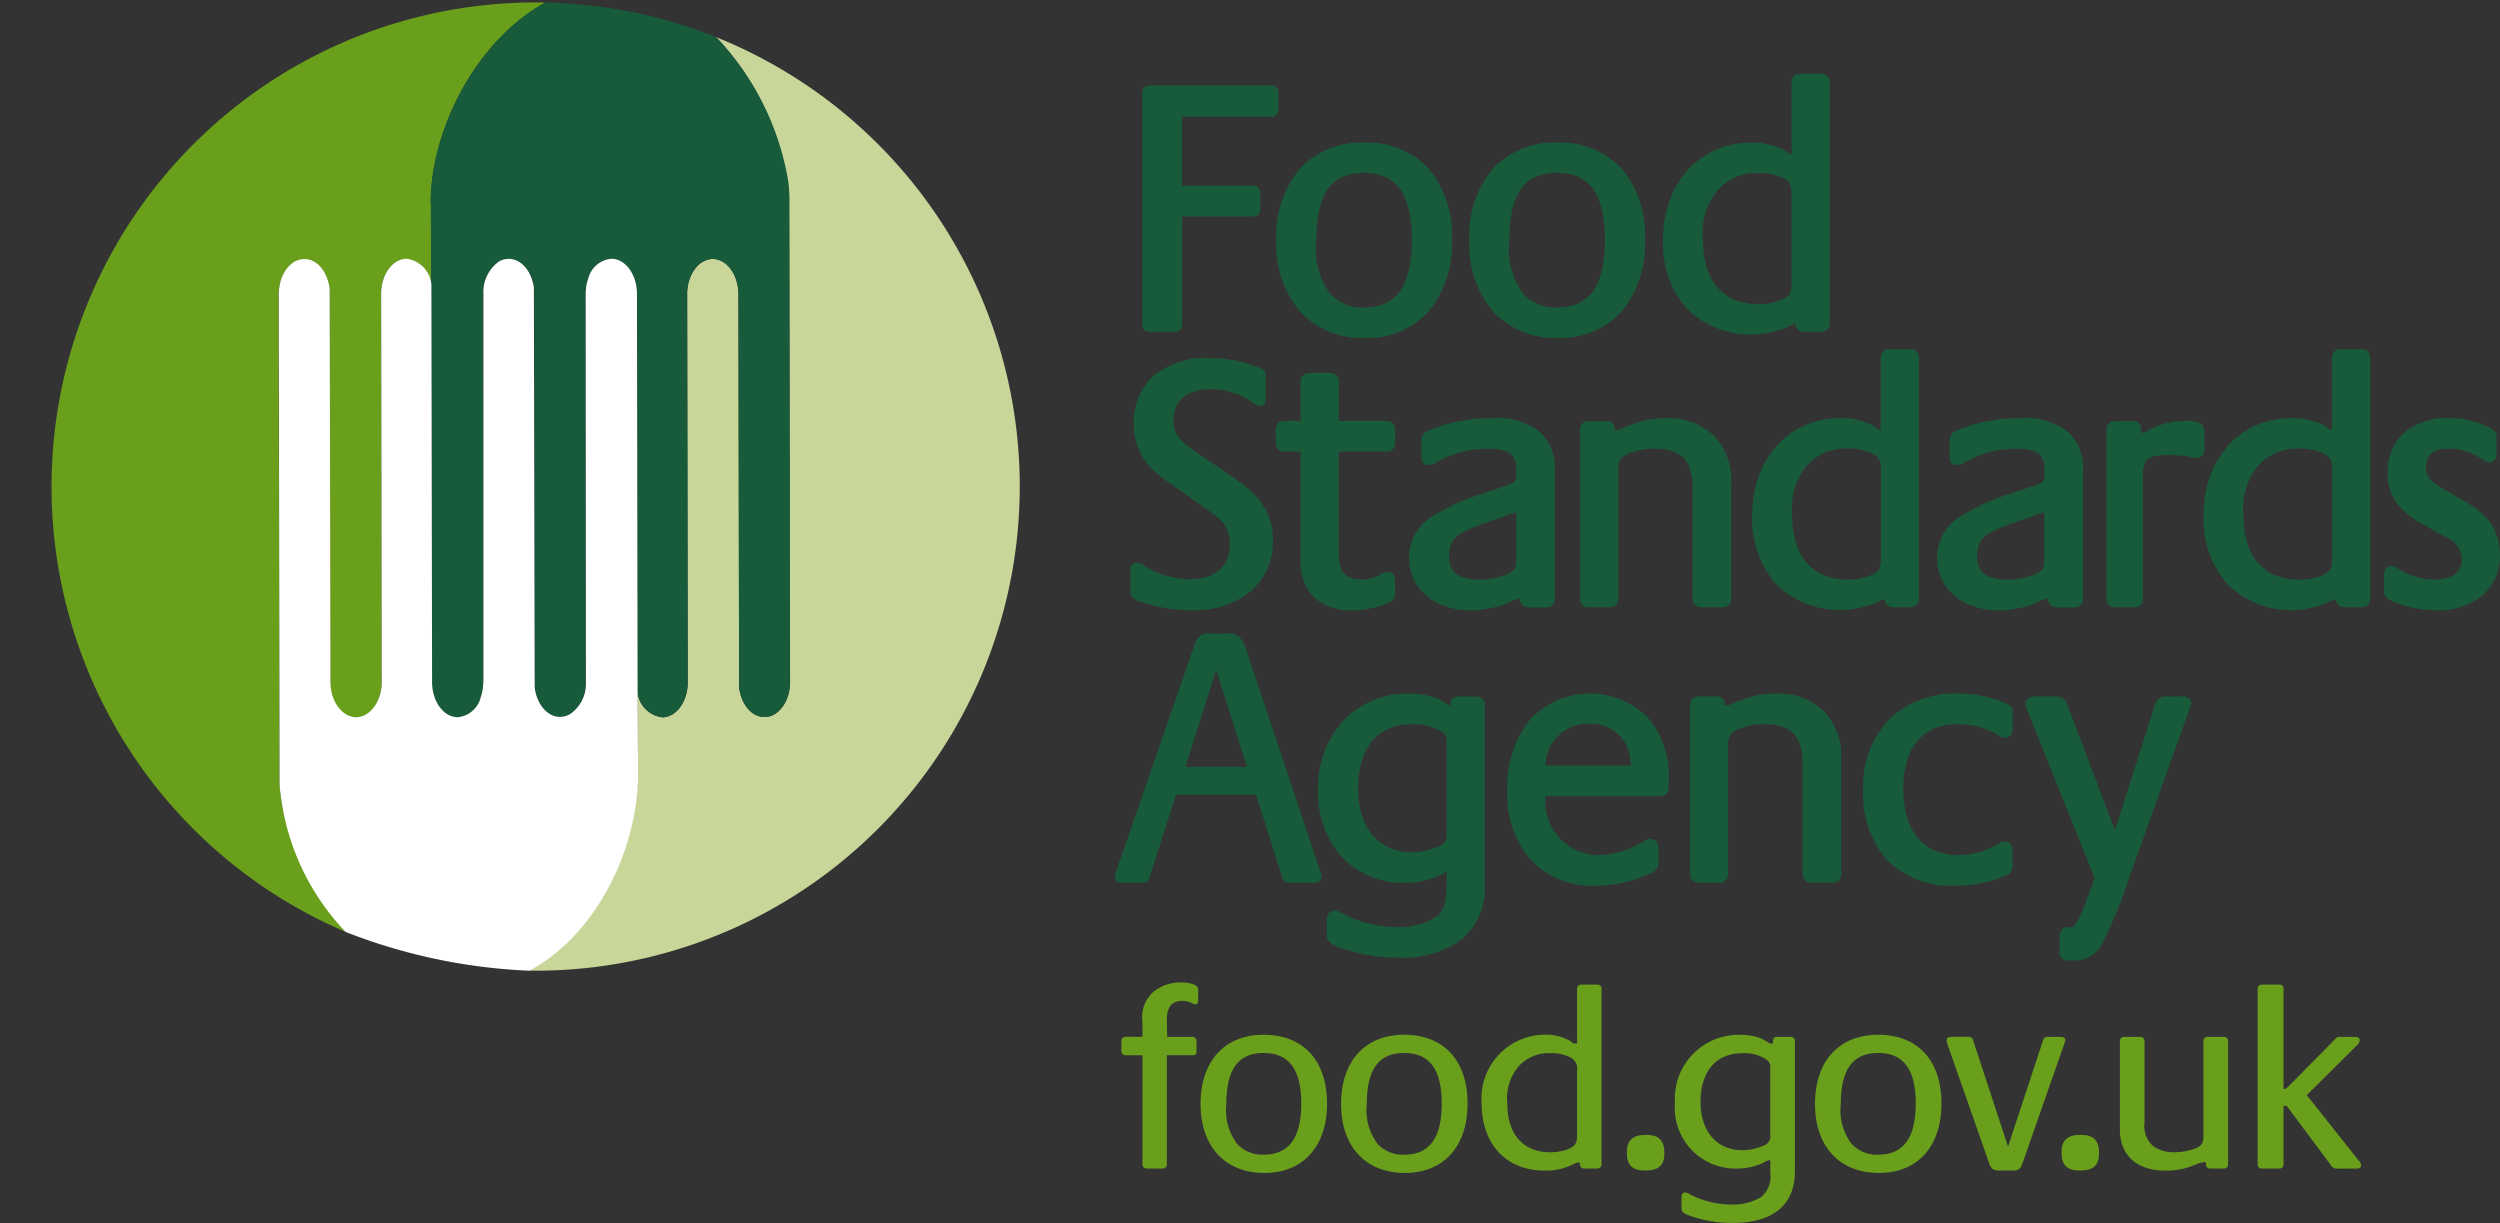 <svg id="Group_21" data-name="Group 21" xmlns="http://www.w3.org/2000/svg" xmlns:xlink="http://www.w3.org/1999/xlink" width="150.748" height="73.744" viewBox="0 0 150.748 73.744">
  <rect x="0" y="0" width="150.748" height="73.744" fill="#333333" stroke="none"/>
  <defs>
    <clipPath id="clip-path">
      <rect id="Rectangle_15" data-name="Rectangle 15" width="150.748" height="73.744" fill="none"/>
    </clipPath>
  </defs>
  <g id="Group_20" data-name="Group 20" clip-path="url(#clip-path)">
    <path id="Path_213" data-name="Path 213" d="M32.455,24.706a.4.4,0,0,1-.4-.4V10.253a.4.4,0,0,1,.4-.4h7.393a.411.411,0,0,1,.415.4v1.089a.425.425,0,0,1-.415.4h-5.4v4.145h4.323a.393.393,0,0,1,.4.4V17.36a.4.4,0,0,1-.4.4H34.451v6.555a.4.4,0,0,1-.4.4Z" transform="translate(36.824 -4.699)" fill="#175b3b"/>
    <path id="Path_214" data-name="Path 214" d="M41.1,11.456A5.065,5.065,0,0,1,45,13.022a6.28,6.28,0,0,1,1.409,4.3A6.362,6.362,0,0,1,45,21.636a4.917,4.917,0,0,1-3.825,1.6h-.009a5.1,5.1,0,0,1-3.915-1.592,6.251,6.251,0,0,1-1.433-4.3,6.348,6.348,0,0,1,1.405-4.3,5.035,5.035,0,0,1,3.88-1.586m-2.061,9.082a2.6,2.6,0,0,0,2.08.857c1.932-.015,2.847-1.261,2.871-4.072-.024-2.81-.935-4.031-2.89-4.05-1.957.019-2.855,1.216-2.879,4.1a4.585,4.585,0,0,0,.819,3.169" transform="translate(41.142 -2.857)" fill="#175b3b"/>
    <path id="Path_215" data-name="Path 215" d="M46.522,11.456a5.077,5.077,0,0,1,3.9,1.566,6.278,6.278,0,0,1,1.405,4.3,6.371,6.371,0,0,1-1.405,4.312,4.941,4.941,0,0,1-3.831,1.6h-.009a5.1,5.1,0,0,1-3.913-1.592,6.272,6.272,0,0,1-1.433-4.3,6.339,6.339,0,0,1,1.409-4.3,5.023,5.023,0,0,1,3.876-1.586m-2.056,9.082a2.587,2.587,0,0,0,2.08.857c1.925-.015,2.847-1.261,2.871-4.072-.024-2.81-.945-4.031-2.894-4.05-1.96.019-2.853,1.216-2.877,4.1a4.551,4.551,0,0,0,.821,3.169" transform="translate(47.364 -2.857)" fill="#175b3b"/>
    <path id="Path_216" data-name="Path 216" d="M48.114,23.7a5.971,5.971,0,0,1-1.442-4.149c0-3.421,2.209-5.864,5.309-5.868a4.066,4.066,0,0,1,2.08.507l.2.148c.112.06.12.064.163.069V10a.5.5,0,0,1,.483-.477h1.345a.478.478,0,0,1,.479.477V24.605a.49.49,0,0,1-.479.483H55.144a.511.511,0,0,1-.5-.488.659.659,0,0,0-.23.077l-.183.088a5.5,5.5,0,0,1-6.119-1.07m4.314-8.175a3.091,3.091,0,0,0-2.486,1.057,4.1,4.1,0,0,0-.855,3.038c.013,2.43,1.227,3.792,3.317,3.805a4.269,4.269,0,0,0,1.171-.165c.7-.258.829-.419.849-1.006v-5.5c-.009-.5-.095-.666-.387-.866a3.185,3.185,0,0,0-1.605-.367Z" transform="translate(53.607 -5.081)" fill="#175b3b"/>
    <path id="Path_217" data-name="Path 217" d="M32.118,29.837a.767.767,0,0,1,.432.183,5.3,5.3,0,0,0,2.791.819c1.5-.009,2.374-.8,2.383-2.061a2.509,2.509,0,0,0-.176-.96c-.18-.38-.376-.591-1.1-1.111l-2.518-1.783a5.623,5.623,0,0,1-1.094-.943,3.814,3.814,0,0,1-.9-2.522,3.714,3.714,0,0,1,1.214-2.9,4.928,4.928,0,0,1,3.3-1.055,8.07,8.07,0,0,1,3.094.606.487.487,0,0,1,.35.556v1.244a.668.668,0,0,1-.056.329.323.323,0,0,1-.294.159.643.643,0,0,1-.432-.2,4.345,4.345,0,0,0-2.559-.819c-1.42.009-2.224.711-2.228,1.865,0,.718.245,1.134,1.1,1.745l2.628,1.8c1.6,1.094,2.271,2.174,2.267,3.687A3.954,3.954,0,0,1,39,31.56a5.338,5.338,0,0,1-3.543,1.147,9.309,9.309,0,0,1-3.195-.535c-.344-.105-.554-.312-.535-.608v-1.3a.416.416,0,0,1,.4-.423" transform="translate(36.435 4.087)" fill="#175b3b"/>
    <path id="Path_218" data-name="Path 218" d="M36.281,22.662a.489.489,0,0,1-.475-.488V21.3a.491.491,0,0,1,.475-.49H37.3V18.406a.487.487,0,0,1,.481-.486h1.343a.489.489,0,0,1,.479.486v2.409H42.52A.5.5,0,0,1,43,21.3v.87a.483.483,0,0,1-.479.488H39.6v6.162c.028,1.158.372,1.53,1.379,1.558a2.12,2.12,0,0,0,1.012-.241l.251-.135a.812.812,0,0,1,.318-.079.408.408,0,0,1,.324.153.543.543,0,0,1,.112.359v.782a.505.505,0,0,1-.316.531,5.519,5.519,0,0,1-2.3.479,3.207,3.207,0,0,1-2.271-.778A2.915,2.915,0,0,1,37.3,29.28V22.662Z" transform="translate(41.127 4.567)" fill="#175b3b"/>
    <path id="Path_219" data-name="Path 219" d="M39.545,27.629a2.891,2.891,0,0,1,1.39-2.507,13.38,13.38,0,0,1,3.006-1.373l1.553-.518c.462-.189.5-.236.518-.529v-.475c-.019-.853-.438-1.169-1.676-1.192a6.333,6.333,0,0,0-3.118.8.768.768,0,0,1-.475.18.45.45,0,0,1-.329-.125.477.477,0,0,1-.122-.339v-.872A.676.676,0,0,1,40.576,20a9.768,9.768,0,0,1,4.035-.81,4.255,4.255,0,0,1,2.763.782,2.887,2.887,0,0,1,.96,2.34v7.8a.486.486,0,0,1-.477.49H46.771a.527.527,0,0,1-.415-.155.583.583,0,0,1-.129-.367.983.983,0,0,0-.419.116l-.382.174a6.009,6.009,0,0,1-2.159.408c-2.168,0-3.721-1.285-3.721-3.146m4.476-2.076h0c-1.725.614-2.052.958-2.067,1.987.015.935.535,1.362,1.8,1.386a4.571,4.571,0,0,0,1.725-.329c.46-.247.507-.3.531-.95v-2.8l-1.992.707" transform="translate(45.421 6.023)" fill="#175b3b"/>
    <path id="Path_220" data-name="Path 220" d="M46.447,19.908a1.291,1.291,0,0,0,.563-.161c.273-.112.419-.174.511-.2a5.7,5.7,0,0,1,2.02-.359A3.986,3.986,0,0,1,52.4,20.23a3.885,3.885,0,0,1,1.061,2.843v7.041a.487.487,0,0,1-.479.479H51.617a.488.488,0,0,1-.486-.479V23.38c-.021-1.652-.679-2.327-2.288-2.351a4.313,4.313,0,0,0-1.465.247c-.587.251-.711.447-.726.967v7.87a.485.485,0,0,1-.479.479H44.827a.485.485,0,0,1-.483-.479V19.848a.488.488,0,0,1,.483-.483h1.049a.591.591,0,0,1,.44.125.6.6,0,0,1,.12.419Z" transform="translate(50.933 6.024)" fill="#175b3b"/>
    <path id="Path_221" data-name="Path 221" d="M50.615,31.428a5.99,5.99,0,0,1-1.44-4.149c0-3.425,2.2-5.859,5.309-5.868a4.03,4.03,0,0,1,2.073.507l.2.144c.11.06.125.069.168.073v-4.4a.485.485,0,0,1,.481-.483h1.341a.479.479,0,0,1,.479.483v14.6a.482.482,0,0,1-.479.483H57.645a.509.509,0,0,1-.5-.488.645.645,0,0,0-.223.077l-.185.088a5.5,5.5,0,0,1-6.119-1.07m4.317-8.175a3.088,3.088,0,0,0-2.486,1.057,4.061,4.061,0,0,0-.857,3.038c.013,2.43,1.225,3.792,3.32,3.807a4.24,4.24,0,0,0,1.169-.168c.7-.258.832-.419.853-1.006v-5.5c-.011-.5-.1-.66-.4-.866a3.15,3.15,0,0,0-1.6-.367Z" transform="translate(56.482 3.8)" fill="#175b3b"/>
    <path id="Path_222" data-name="Path 222" d="M54.364,27.629a2.911,2.911,0,0,1,1.4-2.507,13.336,13.336,0,0,1,3.006-1.373l1.553-.518c.462-.189.5-.236.514-.529v-.475c-.015-.853-.438-1.169-1.676-1.192a6.329,6.329,0,0,0-3.113.8.773.773,0,0,1-.475.18.465.465,0,0,1-.335-.125.475.475,0,0,1-.12-.339v-.872A.692.692,0,0,1,55.4,20a9.805,9.805,0,0,1,4.039-.81,4.267,4.267,0,0,1,2.763.782,2.887,2.887,0,0,1,.96,2.34v7.8a.49.49,0,0,1-.477.49H61.592a.533.533,0,0,1-.415-.155.594.594,0,0,1-.127-.367.975.975,0,0,0-.419.116l-.385.174a5.967,5.967,0,0,1-2.155.408c-2.174,0-3.724-1.285-3.728-3.146m4.482-2.076h0c-1.727.614-2.052.958-2.071,1.987.019.935.539,1.362,1.8,1.386a4.608,4.608,0,0,0,1.727-.329c.46-.247.507-.3.526-.95v-2.8l-1.987.707" transform="translate(62.442 6.023)" fill="#175b3b"/>
    <path id="Path_223" data-name="Path 223" d="M59.6,30.505a.488.488,0,0,1-.479-.488V19.756a.488.488,0,0,1,.479-.488h1.094a.527.527,0,0,1,.385.135.479.479,0,0,1,.131.372v.215a.98.98,0,0,0,.391-.135,4.512,4.512,0,0,1,2.336-.587,1.673,1.673,0,0,1,.834.144.628.628,0,0,1,.26.587v.982a.485.485,0,0,1-.451.526.42.42,0,0,1-.2-.034l-.092-.017a8.176,8.176,0,0,0-1.42-.144c-1.257.037-1.521.241-1.553,1.126v7.58a.467.467,0,0,1-.455.488Z" transform="translate(67.901 6.116)" fill="#175b3b"/>
    <path id="Path_224" data-name="Path 224" d="M63.276,31.428a5.987,5.987,0,0,1-1.433-4.149c0-3.425,2.2-5.859,5.3-5.868a4.038,4.038,0,0,1,2.076.507l.2.148c.107.056.12.064.163.069v-4.4a.491.491,0,0,1,.483-.483h1.345a.479.479,0,0,1,.479.483v14.6a.49.49,0,0,1-.479.483H70.311a.509.509,0,0,1-.5-.488.7.7,0,0,0-.228.077L69.4,32.5a5.505,5.505,0,0,1-6.124-1.07m4.319-8.175a3.091,3.091,0,0,0-2.486,1.057,4.08,4.08,0,0,0-.859,3.038c.017,2.43,1.231,3.792,3.326,3.807a4.276,4.276,0,0,0,1.169-.168c.7-.258.827-.419.847-1.006v-5.5c-.009-.5-.095-.66-.391-.866a3.168,3.168,0,0,0-1.6-.367Z" transform="translate(71.033 3.8)" fill="#175b3b"/>
    <path id="Path_225" data-name="Path 225" d="M69.41,25.674a5.517,5.517,0,0,1-1.532-1.117,2.84,2.84,0,0,1-.752-2.069,3.151,3.151,0,0,1,1-2.419,3.975,3.975,0,0,1,2.686-.881,5.507,5.507,0,0,1,2.284.494c.415.163.61.363.587.688v1.006a.441.441,0,0,1-.4.483.864.864,0,0,1-.443-.172,3.476,3.476,0,0,0-2.052-.655c-.945.019-1.345.363-1.358,1.107A1.1,1.1,0,0,0,69.81,23a5.462,5.462,0,0,0,.973.634l.814.483a5.126,5.126,0,0,1,1.646,1.278,3.48,3.48,0,0,1,.653,2.039,3.143,3.143,0,0,1-1.049,2.439,4.149,4.149,0,0,1-2.763.9,6.691,6.691,0,0,1-2.54-.49c-.462-.161-.662-.376-.634-.735v-.939a.615.615,0,0,1,.1-.346.375.375,0,0,1,.32-.157.6.6,0,0,1,.376.129,4.272,4.272,0,0,0,2.267.694c1.074-.013,1.609-.455,1.62-1.233a1.416,1.416,0,0,0-.885-1.281l-.619-.348Z" transform="translate(76.851 6.023)" fill="#175b3b"/>
    <path id="Path_226" data-name="Path 226" d="M41.394,39.981l-1.588-5.017h-4.83l-1.609,5.017a.38.38,0,0,1-.363.284H31.738a.531.531,0,0,1-.316-.079.348.348,0,0,1-.135-.3v-.092l.009-.028.079-.213,4.579-13.231.144-.408a.852.852,0,0,1,1.006-.679H38a1.056,1.056,0,0,1,.763.172,1.8,1.8,0,0,1,.475.9L43.661,39.53l.06.18a.4.4,0,0,1,.037.176.371.371,0,0,1-.176.309.73.73,0,0,1-.35.069H41.77a.416.416,0,0,1-.376-.284m-5.848-6.7h3.708L37.4,27.423Z" transform="translate(35.936 12.967)" fill="#175b3b"/>
    <path id="Path_227" data-name="Path 227" d="M38.2,42.2c-.471-.174-.694-.4-.675-.758v-.913a.483.483,0,0,1,.436-.531.781.781,0,0,1,.355.107l.279.148a7.158,7.158,0,0,0,3.122.746,4.294,4.294,0,0,0,2.346-.582c.456-.331.675-.842.683-1.893v-.862c-.032.015-.075.037-.14.071a5,5,0,0,1-2.372.6,5.066,5.066,0,0,1-3.8-1.549,5.82,5.82,0,0,1-1.442-4.059,6.019,6.019,0,0,1,1.525-4.183,5.327,5.327,0,0,1,3.951-1.618,4.684,4.684,0,0,1,1.781.324,5.964,5.964,0,0,1,.554.322c.095.052.112.064.159.069v-.013a.558.558,0,0,1,.116-.387.434.434,0,0,1,.357-.14h1.132a.478.478,0,0,1,.479.479V38.408a4.112,4.112,0,0,1-1.354,3.309,5.927,5.927,0,0,1-3.867,1.122A10.333,10.333,0,0,1,38.2,42.2m6.227-12.984a3.06,3.06,0,0,0-1.745-.451c-2.091.011-3.264,1.369-3.281,3.9.013,2.363,1.255,3.82,3.238,3.829a4.126,4.126,0,0,0,1.721-.4c.322-.2.367-.275.387-.688V29.869c-.024-.434-.024-.434-.32-.657" transform="translate(42.488 14.903)" fill="#175b3b"/>
    <path id="Path_228" data-name="Path 228" d="M43.732,36.962A5.935,5.935,0,0,1,42.3,32.828a6.573,6.573,0,0,1,1.341-4.3,4.937,4.937,0,0,1,7.1-.2,5.3,5.3,0,0,1,1.3,3.7v.591a.484.484,0,0,1-.479.483H44.607a3.252,3.252,0,0,0,3.32,3.56,5.444,5.444,0,0,0,2.516-.786l.146-.075a.7.7,0,0,1,.376-.12.491.491,0,0,1,.455.511v.847a.7.7,0,0,1-.563.754,7.972,7.972,0,0,1-3.249.718,5.143,5.143,0,0,1-3.876-1.545m6-5.707V31.2a2.366,2.366,0,0,0-2.527-2.46,2.535,2.535,0,0,0-2.591,2.516Z" transform="translate(48.585 14.903)" fill="#175b3b"/>
    <path id="Path_229" data-name="Path 229" d="M49.529,27.639a1.222,1.222,0,0,0,.563-.163c.279-.112.419-.176.516-.2a5.764,5.764,0,0,1,2.02-.357,3.965,3.965,0,0,1,2.853,1.042A3.881,3.881,0,0,1,56.547,30.8v7.041a.488.488,0,0,1-.479.483H54.7a.488.488,0,0,1-.479-.483V31.107c-.024-1.648-.69-2.318-2.3-2.346a3.959,3.959,0,0,0-1.457.251c-.587.247-.718.443-.735.963v7.87a.485.485,0,0,1-.475.483H47.909a.485.485,0,0,1-.479-.483V27.574a.484.484,0,0,1,.479-.479h1.042a.578.578,0,0,1,.447.129.586.586,0,0,1,.12.415Z" transform="translate(54.478 14.903)" fill="#175b3b"/>
    <path id="Path_230" data-name="Path 230" d="M60.865,35.834a.5.5,0,0,1,.436.55v.874a.6.6,0,0,1-.367.614,7.642,7.642,0,0,1-3.15.632,5.407,5.407,0,0,1-4.039-1.53,5.945,5.945,0,0,1-1.455-4.231,5.856,5.856,0,0,1,1.547-4.256,5.75,5.75,0,0,1,4.231-1.568,6.961,6.961,0,0,1,2.742.552c.316.1.507.307.492.565v1.023a.481.481,0,0,1-.436.531.761.761,0,0,1-.419-.155,4.594,4.594,0,0,0-2.424-.673c-2.138.013-3.3,1.347-3.317,3.9.013,2.589,1.227,3.988,3.363,4a4.667,4.667,0,0,0,2.308-.647l.095-.039a.709.709,0,0,1,.4-.144" transform="translate(60.06 14.903)" fill="#175b3b"/>
    <path id="Path_231" data-name="Path 231" d="M64.644,27.523a.634.634,0,0,1,.688-.52h.894a.914.914,0,0,1,.41.069.344.344,0,0,1,.193.331.7.7,0,0,1-.092.352l-3.522,9.851-.447,1.285a24.306,24.306,0,0,1-1.253,2.9,1.851,1.851,0,0,1-1.749,1.132h-.228a.721.721,0,0,1-.488-.122.539.539,0,0,1-.159-.451v-.806c0-.329.153-.636.483-.636h.191c.159-.011.2-.032.331-.256a8.026,8.026,0,0,0,.647-1.429l.475-1.27-4.059-10.1a.991.991,0,0,1-.116-.41.389.389,0,0,1,.18-.348A.739.739,0,0,1,57.431,27H58.6a.713.713,0,0,1,.767.492l2.871,7.572Z" transform="translate(65.291 14.997)" fill="#175b3b"/>
    <path id="Path_232" data-name="Path 232" d="M15.186,54.4l-.047-29.245c0-1.173.694-2.123,1.545-2.134.782,0,1.425.793,1.541,1.816l.028,23.695c0,1.167.7,2.119,1.549,2.119.823,0,1.489-.87,1.545-1.979v-.144l-.032-23.5c.037-1.117.711-2.009,1.536-2.009a1.71,1.71,0,0,1,1.489,1.545l-.011-4.9h-.017c-.015-4.6,2.866-9.948,6.918-12.135A29.195,29.195,0,0,0,19.187,63.572,17.743,17.743,0,0,1,15.35,55.9a10.8,10.8,0,0,1-.163-1.508" transform="translate(1.661 -7.376)" fill="#6a9f1c"/>
    <path id="Path_233" data-name="Path 233" d="M30.521,18.131l.045,29.247c.006,1.171-.688,2.116-1.538,2.116-.778.009-1.42-.782-1.532-1.809L27.459,24c-.011-1.177-.7-2.121-1.553-2.127-.816.006-1.491.885-1.541,1.987v.019a.743.743,0,0,0,0,.12L24.4,47.5c-.039,1.126-.718,2.015-1.541,2.015a1.721,1.721,0,0,1-1.489-1.541l.032,4.834.009.047a14.823,14.823,0,0,1-6.547,11.933A29.2,29.2,0,0,0,26.106,8.495a16.024,16.024,0,0,1,4.256,8.7,2.706,2.706,0,0,1,.159.939" transform="translate(17.07 -6.258)" fill="#c8d69a"/>
    <path id="Path_234" data-name="Path 234" d="M19.012,7.525c-4.052,2.187-6.929,7.533-6.929,12.14l.015.019.021,4.869.043,23.968c0,1.169.7,2.116,1.549,2.112A1.583,1.583,0,0,0,15.1,49.446a.035.035,0,0,0,.013-.028c.028-.092.062-.2.084-.3,0-.028.015-.056.017-.088a2.6,2.6,0,0,0,.034-.275c0-.079.015-.153.015-.228l-.021-23.072.011-.46a2.214,2.214,0,0,1,.917-1.8c.019,0,.028-.019.037-.024a.18.18,0,0,0,.043-.017,1.1,1.1,0,0,1,.561-.15,1.759,1.759,0,0,1,1.5,1.629l.013.122c.019.12,0,.256.015.38l.041,23.742c.122.991.754,1.753,1.517,1.749a1.213,1.213,0,0,0,.559-.144h.024a.246.246,0,0,1,.047-.047,2.249,2.249,0,0,0,.9-1.921L21.419,25.3l.013-.316a.736.736,0,0,1,.009-.1,2.756,2.756,0,0,1,.034-.279c0-.028.013-.054.017-.084a2.991,2.991,0,0,1,.084-.316l.011-.017a1.57,1.57,0,0,1,1.386-1.2c.851,0,1.549.95,1.549,2.123l.037,23.976a1.725,1.725,0,0,0,1.489,1.536c.825,0,1.5-.89,1.541-2.011l-.032-23.5a1.163,1.163,0,0,1,0-.122V24.98c.052-1.109.722-1.987,1.541-1.992.851,0,1.545.954,1.549,2.127L30.688,48.8c.112,1.018.748,1.809,1.53,1.809.857,0,1.545-.952,1.545-2.121l-.052-29.251a6.646,6.646,0,0,0-.073-1.018A16.493,16.493,0,0,0,29.3,9.609,29.239,29.239,0,0,0,19.012,7.525" transform="translate(13.879 -7.372)" fill="#175b3b"/>
    <path id="Path_235" data-name="Path 235" d="M22.946,57.646c4.048-2.192,6.555-7.361,6.551-11.963l-.009-.024L29.46,40.8l-.039-23.963c0-1.173-.7-2.127-1.553-2.119A1.581,1.581,0,0,0,26.487,15.9c-.009,0-.009.013-.009.024a3.159,3.159,0,0,0-.088.305.28.28,0,0,1-.019.084c-.015.095-.019.183-.028.284a2.063,2.063,0,0,0-.015.23l.015,23.061,0,.46a2.212,2.212,0,0,1-.917,1.8.157.157,0,0,0-.043.032.139.139,0,0,0-.041.019,1.275,1.275,0,0,1-.559.144c-.726,0-1.341-.692-1.508-1.633l-.013-.112c-.015-.125,0-.264-.009-.387L23.206,16.47c-.127-.991-.758-1.751-1.521-1.745a1.159,1.159,0,0,0-.556.142l-.024.006a.38.38,0,0,1-.043.037,2.265,2.265,0,0,0-.9,1.927l0,23.209-.009.318a.455.455,0,0,1-.015.1,1.222,1.222,0,0,1-.032.275c0,.037-.011.06-.013.088a2.893,2.893,0,0,1-.088.312L20,41.156a1.579,1.579,0,0,1-1.386,1.205c-.853,0-1.547-.95-1.547-2.123l-.041-23.976a1.724,1.724,0,0,0-1.489-1.543c-.823,0-1.5.89-1.541,2.011l.032,23.5a1.045,1.045,0,0,1,0,.116v.028c-.052,1.1-.726,1.979-1.538,1.987-.853-.009-1.545-.95-1.549-2.123L10.894,16.55c-.112-1.029-.75-1.82-1.528-1.816-.855,0-1.543.95-1.543,2.123l.045,29.249a6.3,6.3,0,0,0,.079,1.025,14.554,14.554,0,0,0,3.908,8.18,34.178,34.178,0,0,0,11.089,2.336" transform="translate(8.987 0.886)" fill="#fff"/>
    <path id="Path_236" data-name="Path 236" d="M34.213,46.008a.242.242,0,0,1-.238.238h-.995a.245.245,0,0,1-.238-.238V39.414H31.707a.244.244,0,0,1-.236-.236v-.634a.248.248,0,0,1,.236-.241h1.033v-.9a2.039,2.039,0,0,1,.694-1.839,2.565,2.565,0,0,1,1.605-.539c.647,0,1.061.159,1.061.423V36.1c0,.146-.064.243-.159.243a.486.486,0,0,1-.176-.052l-.14-.064a1.447,1.447,0,0,0-.466-.092c-.647,0-.948.361-.948,1.171l.021,1h1.532a.248.248,0,0,1,.236.241v.666c0,.144-.077.2-.236.2H34.213Z" transform="translate(36.148 24.216)" fill="#6a9f1c"/>
    <path id="Path_237" data-name="Path 237" d="M37.494,36.494c2.391,0,3.825,1.553,3.825,4.149s-1.446,4.183-3.773,4.183c-2.378,0-3.852-1.594-3.852-4.164s1.442-4.168,3.8-4.168m-1.614,6.56a2.056,2.056,0,0,0,1.633.67c1.5,0,2.252-1.014,2.252-3.081s-.75-3.051-2.271-3.051-2.247.982-2.247,3.085a3.39,3.39,0,0,0,.634,2.376" transform="translate(38.7 25.901)" fill="#6a9f1c"/>
    <path id="Path_238" data-name="Path 238" d="M41.439,36.494c2.389,0,3.825,1.553,3.825,4.149s-1.448,4.183-3.775,4.183c-2.376,0-3.852-1.594-3.852-4.164s1.448-4.168,3.8-4.168m-1.616,6.56a2.056,2.056,0,0,0,1.633.67c1.508,0,2.252-1.014,2.252-3.081s-.743-3.051-2.269-3.051-2.25.982-2.25,3.085a3.4,3.4,0,0,0,.634,2.376" transform="translate(43.229 25.901)" fill="#6a9f1c"/>
    <path id="Path_239" data-name="Path 239" d="M47.473,45.816a.545.545,0,0,0-.312.079l-.144.064a3.615,3.615,0,0,1-1.633.344c-2.314,0-3.8-1.586-3.8-4.039A3.835,3.835,0,0,1,45.4,38.109a2.916,2.916,0,0,1,1.476.35l.157.112a.34.34,0,0,0,.275.064h.028V35.322a.237.237,0,0,1,.236-.236h1a.228.228,0,0,1,.236.236V45.941a.24.24,0,0,1-.236.238h-.819a.252.252,0,0,1-.251-.271v-.092Zm-.488-6.31a2.5,2.5,0,0,0-1.253-.284,2.444,2.444,0,0,0-1.936.81,3,3,0,0,0-.662,2.28c0,1.8.965,2.886,2.583,2.886a3.421,3.421,0,0,0,.9-.127c.546-.176.718-.38.718-.842V40.236a.737.737,0,0,0-.348-.731" transform="translate(47.761 24.284)" fill="#6a9f1c"/>
    <path id="Path_240" data-name="Path 240" d="M46.8,39.3c.786,0,1.122.335,1.122,1.109,0,.731-.35,1.046-1.158,1.046-.778,0-1.109-.331-1.109-1.094,0-.726.367-1.061,1.145-1.061" transform="translate(52.44 29.129)" fill="#6a9f1c"/>
    <path id="Path_241" data-name="Path 241" d="M52.488,44.133a3.6,3.6,0,0,1-1.706.428A3.656,3.656,0,0,1,47.007,40.6a3.845,3.845,0,0,1,3.947-4.1,3.436,3.436,0,0,1,1.27.223c.088.047.236.127.408.236a.41.41,0,0,0,.219.067L52.918,37v-.112c0-.185.077-.264.241-.264H54a.232.232,0,0,1,.238.232v7.879c0,2.028-1.317,3.107-3.756,3.107a7.59,7.59,0,0,1-2.647-.46c-.35-.14-.43-.223-.43-.443v-.666c0-.157.08-.269.211-.269a.523.523,0,0,1,.2.064l.2.107a5.574,5.574,0,0,0,2.379.559,3.349,3.349,0,0,0,1.8-.447,1.611,1.611,0,0,0,.559-1.476V44.06a.533.533,0,0,0-.275.073m-.013-6.179a2.421,2.421,0,0,0-1.364-.348c-1.614,0-2.553,1.079-2.553,2.95,0,1.76.984,2.9,2.52,2.9a3.237,3.237,0,0,0,1.336-.3.57.57,0,0,0,.348-.6v-4.02a.532.532,0,0,0-.288-.574" transform="translate(53.992 25.9)" fill="#6a9f1c"/>
    <path id="Path_242" data-name="Path 242" d="M54.745,36.494c2.391,0,3.816,1.553,3.816,4.149s-1.444,4.183-3.771,4.183c-2.376,0-3.852-1.594-3.852-4.164s1.444-4.168,3.807-4.168m-1.62,6.56a2.056,2.056,0,0,0,1.633.67c1.508,0,2.252-1.014,2.252-3.081s-.743-3.051-2.265-3.051-2.254.982-2.254,3.085a3.369,3.369,0,0,0,.634,2.376" transform="translate(58.507 25.901)" fill="#6a9f1c"/>
    <path id="Path_243" data-name="Path 243" d="M60.462,36.711a.233.233,0,0,1,.236-.157H61.5c.176,0,.288.06.288.2a2.13,2.13,0,0,1-.064.223l-2.411,6.891a4.988,4.988,0,0,1-.191.507c-.107.191-.219.238-.582.238H57.88c-.443,0-.559-.079-.7-.475L57.1,43.9l-2.426-6.923a.6.6,0,0,1-.045-.208c0-.159.107-.219.359-.219h1a.222.222,0,0,1,.223.157l2.123,6.465Z" transform="translate(62.749 25.97)" fill="#6a9f1c"/>
    <path id="Path_244" data-name="Path 244" d="M59,39.3c.791,0,1.119.335,1.119,1.109,0,.731-.344,1.046-1.158,1.046-.771,0-1.107-.331-1.107-1.094,0-.726.367-1.061,1.145-1.061" transform="translate(66.453 29.129)" fill="#6a9f1c"/>
    <path id="Path_245" data-name="Path 245" d="M64.216,44.19l-.462.178a4.189,4.189,0,0,1-1.521.249c-1.708,0-2.739-.915-2.739-2.471V36.792a.24.24,0,0,1,.236-.238h1.014a.242.242,0,0,1,.236.238v4.895a1.644,1.644,0,0,0,.507,1.442,2.161,2.161,0,0,0,1.3.382,3.821,3.821,0,0,0,.995-.144c.574-.159.75-.35.75-.778v-5.8a.237.237,0,0,1,.238-.238h1.008a.242.242,0,0,1,.239.238v7.469a.244.244,0,0,1-.239.232h-.851a.234.234,0,0,1-.243-.251v-.131a1.317,1.317,0,0,0-.473.08" transform="translate(68.334 25.97)" fill="#6a9f1c"/>
    <path id="Path_246" data-name="Path 246" d="M64.985,41.377a.388.388,0,0,0,.172-.092L68.008,38.4c.127-.144.159-.163.312-.163h.941c.163,0,.251.084.251.2a.439.439,0,0,1-.155.3l-3.034,3.014,3.128,3.947a.415.415,0,0,1,.144.284c0,.14-.1.2-.288.2H68.187a.448.448,0,0,1-.447-.256L65.222,42.55c-.1-.144-.129-.159-.256-.159h-.047v3.552a.235.235,0,0,1-.241.236h-1.07a.25.25,0,0,1-.247-.236V35.324a.25.25,0,0,1,.247-.238h1.07a.236.236,0,0,1,.241.238v6.068Z" transform="translate(72.776 24.284)" fill="#6a9f1c"/>
  </g>
</svg>
